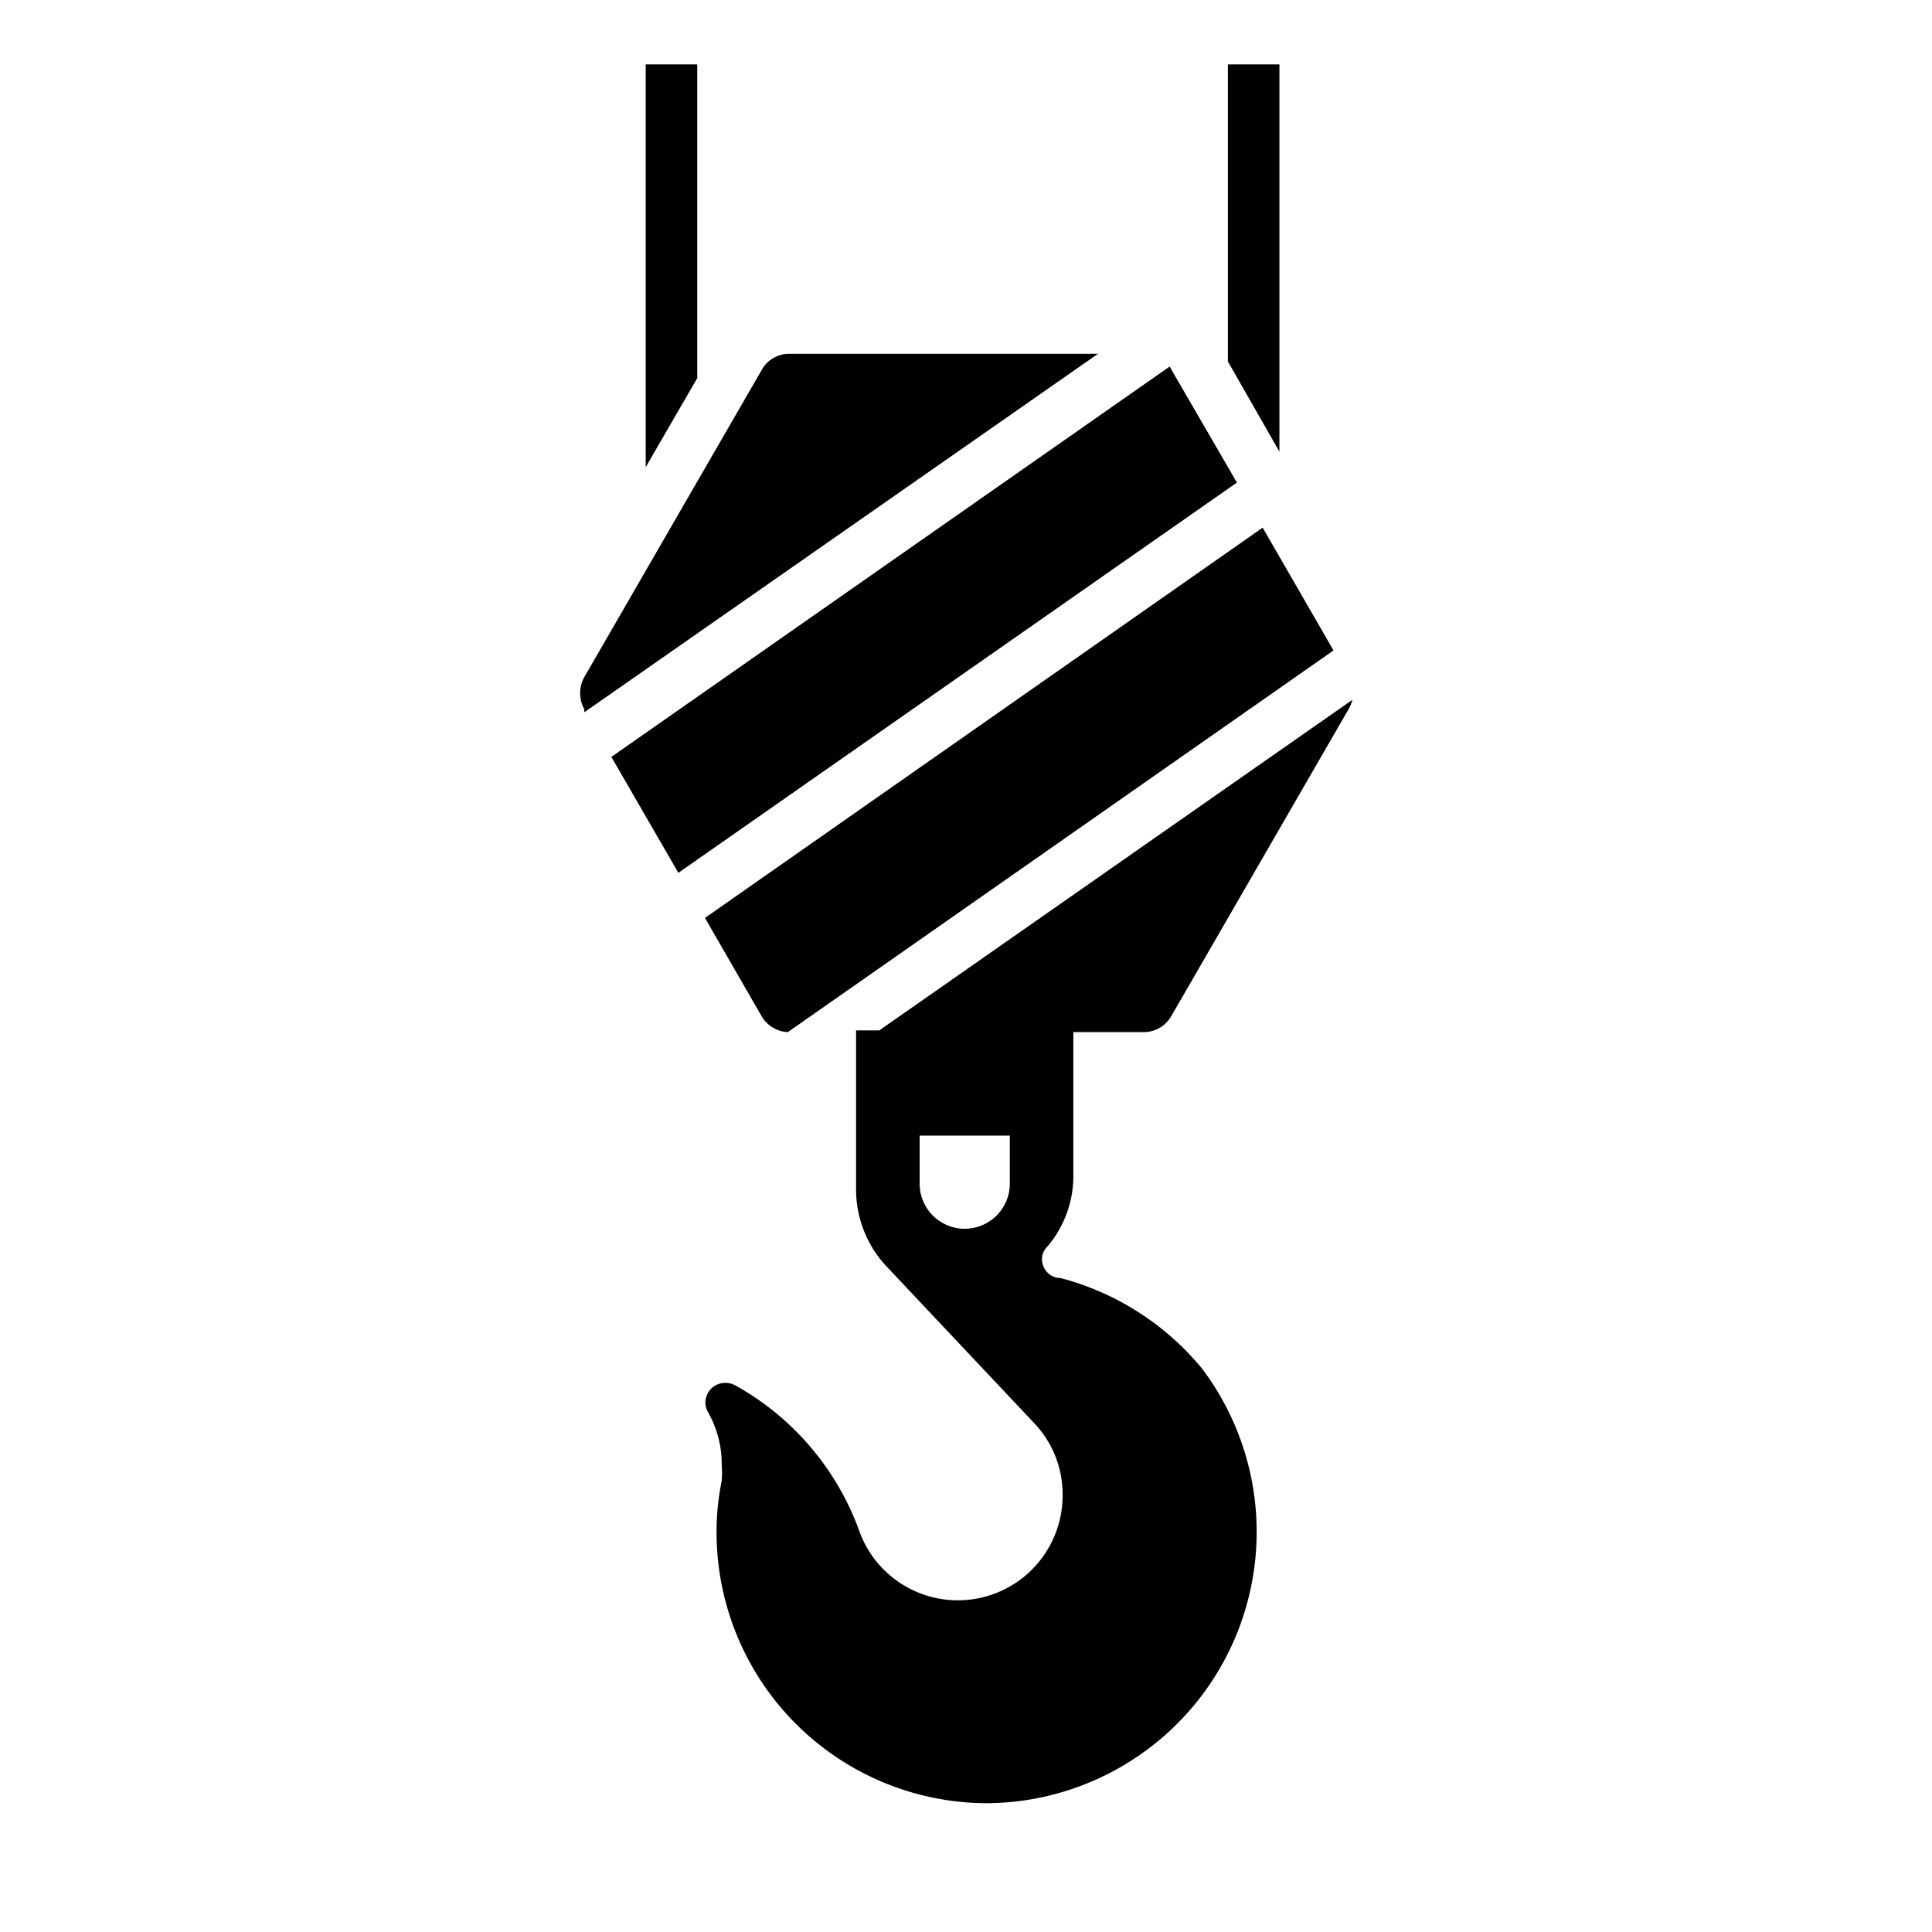 <svg xmlns="http://www.w3.org/2000/svg" viewBox="0 0 45 45"><title>Element 51</title><g id="091b99e8-bff2-4476-91dc-bcd1096cb471" data-name="Ebene 2"><g id="d219405c-ace8-41dd-bd7c-76b536794d71" data-name="Ebene 1"><rect width="45" height="45" fill="none"/><polygon points="29.8 10.52 29.8 1.5 28.6 1.5 28.6 8.42 28.6 8.42 29.8 10.52 29.8 10.52"/><polygon points="16.24 8.79 16.24 1.5 15.04 1.5 15.04 10.88 15.04 10.88 16.25 8.79 16.24 8.79"/><path d="M25.59,8.24h-7.2a.73.73,0,0,0-.65.38l-4.13,7.15a.77.77,0,0,0,0,.75l0,.07h0L25.59,8.23Z"/><line x1="29.41" y1="12.28" x2="16.41" y2="21.38"/><path d="M28.81,11.24,27.29,8.62a.22.22,0,0,0-.05-.08l-13,9.09h0l1.56,2.7h0Z"/><path d="M16.42,21.38l1.32,2.29a.75.75,0,0,0,.61.37l12.71-8.89h0l-1.65-2.86"/><path d="M25,24.87v2.46h0a2.54,2.54,0,0,1-.6,1.7h0a.4.4,0,0,0-.13.3.44.44,0,0,0,.44.44h0A6.36,6.36,0,0,1,28,31.88h0A6.32,6.32,0,0,1,23,42a6.31,6.31,0,0,1-6.31-6.31,6,6,0,0,1,.12-1.2h0a2.19,2.19,0,0,0,0-.36,2.44,2.44,0,0,0-.32-1.24h0a.43.43,0,0,1-.06-.22.46.46,0,0,1,.46-.46.48.48,0,0,1,.24.06h0A6.35,6.35,0,0,1,20,35.62h0a2.44,2.44,0,0,0,4.75-.78,2.4,2.4,0,0,0-.65-1.68h0l-3.42-3.63h0a2.62,2.62,0,0,1-.74-1.86h0V24.87h0V24h.54L31.5,16.3h0a.85.85,0,0,1-.09.22l-4.13,7.15a.74.74,0,0,1-.65.37H25v.83Zm-3.58,1.58v1.12h0a1.05,1.05,0,0,0,2.1,0h0V26.45H21.42Z"/></g></g></svg>